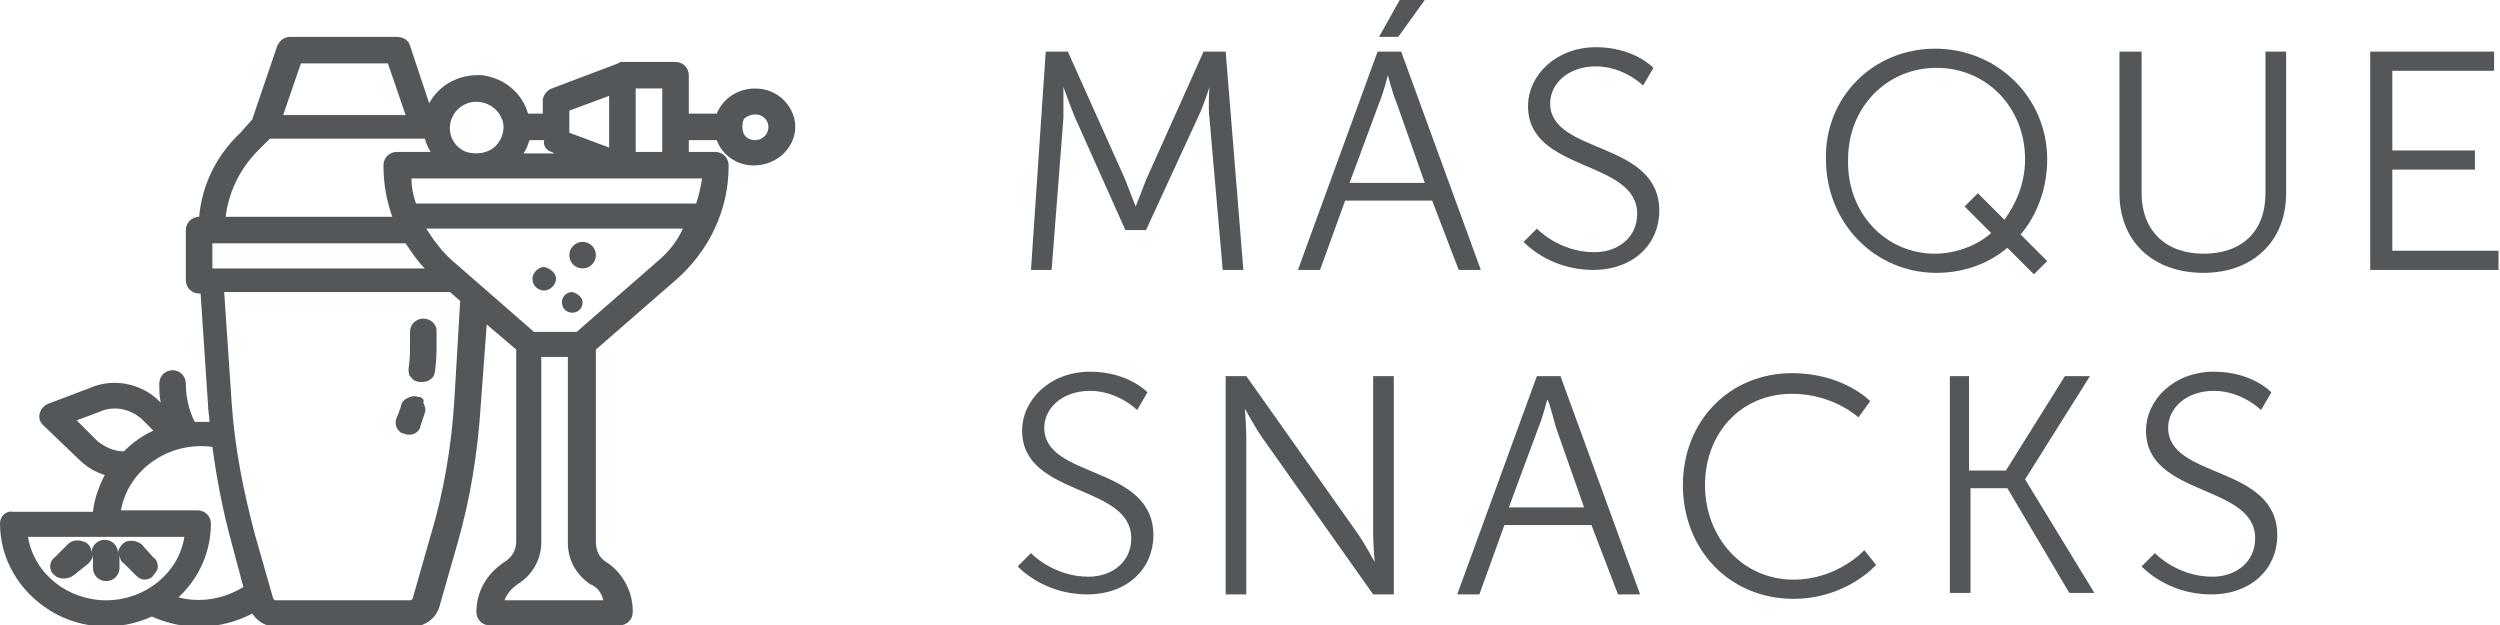 <?xml version="1.0" encoding="utf-8"?><!-- Generator: Adobe Illustrator 26.2.1, SVG Export Plug-In . SVG Version: 6.00 Build 0)  --><svg version="1.1" id="Capa_1" xmlns="http://www.w3.org/2000/svg" xmlns:xlink="http://www.w3.org/1999/xlink" x="0px" y="0px" viewBox="0 0 169.5 42.4" style="enable-background:new 0 0 169.5 42.4;" xml:space="preserve"><style type="text/css">
	.st0{fill:#53575A;}
</style><g><path class="st0" d="m70.9 3.5h1.5l3.9 8.7c.3.8.7 1.8.7 1.8h0c0 0 .4-1 .7-1.8l3.9-8.7h1.5l1.2 14.8h-1.4l-.9-10.3c-.1-.8 0-2.1 0-2.1h0c0 0-.4 1.3-.8 2.1l-3.5 7.6h-1.4l-3.4-7.6c-.3-.7-.8-2.1-.8-2.1h0c0 0 0 1.3 0 2.1l-.8 10.3h-1.4l1-14.8z"/><path class="st0" d="m97.1 13.6h-5.9l-1.7 4.7h-1.5l5.4-14.8h1.6l5.4 14.8h-1.5l-1.8-4.7zm-3-8.5c0 0-.3 1.2-.6 1.9l-2 5.4h5.1l-1.9-5.4c-.3-.7-.6-1.9-.6-1.9l0 0zm.8-5.1h1.7l-1.8 2.5h-1.3l1.4-2.5z"/><path class="st0" d="m104.2 15.5c0 0 1.5 1.6 3.9 1.6c1.6 0 2.9-1 2.9-2.6c0-3.7-7.4-2.8-7.4-7.3c0-2.1 1.9-4 4.6-4c2.6 0 3.9 1.4 3.9 1.4l-.7 1.2c0 0-1.3-1.3-3.2-1.3c-1.9 0-3.1 1.2-3.1 2.5c0 3.5 7.4 2.5 7.4 7.3c0 2.2-1.7 4-4.5 4c-3 0-4.7-1.9-4.7-1.9l.9-.9z"/><path class="st0" d="m131.2 3.3c4.2 0 7.6 3.3 7.6 7.5c0 2-.7 3.8-1.8 5.1l1.8 1.8l-.9.9l-1.8-1.8c-1.3 1.1-3 1.7-4.8 1.7c-4.2 0-7.5-3.4-7.5-7.7c-.1-4.2 3.2-7.5 7.4-7.5zm0 13.9c1.3 0 2.8-.5 3.8-1.4l-1.8-1.8l.9-.9l1.8 1.8c.8-1.1 1.4-2.5 1.4-4.1c0-3.5-2.6-6.2-6-6.2c-3.4 0-6 2.7-6 6.2c-.1 3.6 2.5 6.4 5.9 6.4z"/><path class="st0" d="m143.7 3.5h1.5v9.6c0 2.5 1.6 4.1 4.2 4.1s4.2-1.5 4.2-4.1v-9.6h1.4v9.6c0 3.3-2.3 5.4-5.6 5.4c-3.4 0-5.7-2.1-5.7-5.4v-9.6z"/><path class="st0" d="m160.8 3.5h8.3v1.3h-6.9v5.4h5.6v1.3h-5.6v5.5h7.2v1.3h-8.7v-14.8z"/></g><g><path class="st0" d="m69.9 37.5c0 0 1.5 1.6 3.9 1.6c1.6 0 2.9-1 2.9-2.6c0-3.7-7.4-2.8-7.4-7.3c0-2.1 1.9-4 4.6-4c2.6 0 3.9 1.4 3.9 1.4l-.7 1.2c0 0-1.3-1.3-3.2-1.3c-1.9 0-3.1 1.2-3.1 2.5c0 3.5 7.4 2.5 7.4 7.3c0 2.2-1.7 4-4.5 4c-3 0-4.7-1.9-4.7-1.9l.9-.9z"/><path class="st0" d="m83.1 25.5h1.4l7.5 10.6c.5.7 1.2 2 1.2 2h0c0 0-.1-1.2-.1-2v-10.6h1.4v14.8h-1.4l-7.5-10.6c-.5-.7-1.2-2-1.2-2h0c0 0 .1 1.2.1 2v10.6h-1.4v-14.8z"/><path class="st0" d="m107.9 35.6h-5.9l-1.7 4.7h-1.5l5.4-14.8h1.6l5.4 14.8h-1.5l-1.8-4.7zm-3-8.5c0 0-.3 1.2-.6 1.9l-2 5.4h5.1l-1.9-5.4c-.2-.7-.5-1.9-.6-1.9l0 0z"/><path class="st0" d="m121.5 25.3c3.5 0 5.3 1.9 5.3 1.9l-.8 1.1c0 0-1.7-1.6-4.5-1.6c-3.5 0-5.9 2.7-5.9 6.2c0 3.5 2.5 6.4 6 6.4c3 0 4.8-2 4.8-2l.8 1c0 0-2 2.3-5.6 2.3c-4.4 0-7.5-3.4-7.5-7.7c0-4.4 3.2-7.6 7.4-7.6z"/><path class="st0" d="m132.1 25.5h1.4v6.4h2.5l4-6.4h1.7l-4.4 7v0l4.7 7.7h-1.7l-4.2-7.1h-2.5v7.1h-1.4v-14.7z"/><path class="st0" d="m146.1 37.5c0 0 1.5 1.6 3.9 1.6c1.6 0 2.9-1 2.9-2.6c0-3.7-7.4-2.8-7.4-7.3c0-2.1 1.9-4 4.6-4c2.6 0 3.9 1.4 3.9 1.4l-.7 1.2c0 0-1.3-1.3-3.2-1.3c-1.9 0-3.1 1.2-3.1 2.5c0 3.5 7.4 2.5 7.4 7.3c0 2.2-1.7 4-4.5 4c-3 0-4.7-1.9-4.7-1.9l.9-.9z"/></g><path class="st0" d="m9.6 36.9c-.3-.2-.6-.3-1-.2c-.3.1-.6.5-.6.8c0-.5-.4-.9-.9-.9c-.5 0-.9.4-.9.9c0-.4-.2-.7-.6-.8c-.3-.1-.7-.1-1 .2l-.9.9c-.4.3-.4.9 0 1.2c.3.3.9.3 1.3 0l1-.8c.2-.2.3-.4.3-.6v.9c0 .5.4.9.9.9c.5 0 .9-.4.9-.9v-.9c0 .2.1.5.3.6l.8.8c.2.2.4.3.6.3c.2 0 .5-.1.6-.3c.2-.2.3-.4.3-.6c0-.2-.1-.5-.3-.6l-.8-.9z"/><path class="st0" d="m37.7 18.9c0 .4-.4.8-.8.8c-.4 0-.8-.3-.8-.8c0-.4.4-.8.8-.8c.4.1.8.4.8.8"/><path class="st0" d="m39.5 20.5c0 .4-.3.7-.7.7c-.4 0-.7-.3-.7-.7c0-.4.3-.7.7-.7c.4.1.7.4.7.7"/><path class="st0" d="m40.4 17.3c0 .5-.4.9-.9.9c-.5 0-.9-.4-.9-.9c0-.5.4-.9.9-.9c.5 0 .9.4.9.9"/><path class="st0" d="m28.3 26.9c-.2-.1-.5 0-.7.1c-.2.1-.4.3-.4.5c-.1.3-.2.6-.3.8c-.1.2-.1.5 0 .7c.1.2.3.4.5.4c.2.1.5.1.7 0c.2-.1.4-.3.4-.5c.1-.3.2-.6.3-.9c.1-.2 0-.5-.1-.7c.1-.2-.1-.4-.4-.4"/><path class="st0" d="m28.7 21.6c-.5 0-.9.4-.9.9v.7c0 .6 0 1.2-.1 1.8c0 .2 0 .5.2.6c.1.2.4.3.6.3c.2 0 .5 0 .7-.2c.2-.1.3-.4.3-.6c.1-.7.1-1.3.1-2v-.7c0-.4-.4-.8-.9-.8"/><path class="st0" d="m51.2 9.5c-.4 0-.7-.2-.8-.5s-.1-.8.1-1c.3-.2.6-.3 1-.2c.3.1.6.4.6.8c0 .5-.4.9-.9.9m-8.1-3.5h1.8v4.3h-1.8v-4.3zm4.1 7.8h-19c-.2-.6-.3-1.1-.3-1.7h19.7c-.1.6-.2 1.1-.4 1.7m-2.6 3.9l-5.5 4.8h-2.9l-5.5-4.8c-.7-.6-1.3-1.4-1.8-2.2h17.4c-.4.9-1 1.6-1.7 2.2m-3.7 23h-6.7c.2-.5.5-.8.9-1.1l0 0c1-.6 1.6-1.7 1.6-2.8v-12.6h1.8v12.6c0 1.1.5 2.1 1.5 2.8c.5.2.8.6.9 1.1m-10.1-13.5c-.2 3.1-.7 6.1-1.6 9.1l-1.2 4.2c0 .1-.1.2-.2.2h-9.1c-.1 0-.2-.1-.2-.2l-1.2-4.2c-.8-3-1.4-6-1.6-9.1l-.5-7.4h15.3l.7.6l-.4 6.8zm-18.7 13.3c1.4-1.3 2.2-3.1 2.2-5c0-.5-.4-.9-.9-.9h-5.2c.5-2.8 3.3-4.7 6.2-4.3c.3 2.2.7 4.3 1.3 6.5l.8 3c-1.3.8-2.9 1.1-4.4.7m-10.2-4.1h10.6c-.4 2.5-2.7 4.3-5.3 4.3s-4.9-1.8-5.3-4.3m3.3-7.9l1.6-.6c.9-.4 2-.2 2.8.5l.8.8c-.7.3-1.4.8-2 1.4c-.7 0-1.3-.3-1.8-.7l-1.4-1.4zm9.2-10.3v-1.7h13.1c.4.6.8 1.2 1.3 1.7h-14.4zm3.1-8l.8-.8h10.4c0 0 .1 0 .1 0c.1.3.2.6.4.9h-2.3c-.5 0-.9.4-.9.9v.1c0 1.1.2 2.3.6 3.4h-11.3c.2-1.7 1-3.3 2.2-4.5m2.9-5.9h5.9l1.2 3.5h-8.3l1.2-3.5zm11.9 2.6c.7 0 1.4.4 1.7 1.1c.3.6.1 1.4-.4 1.9c-.5.5-1.3.6-2 .4c-.7-.3-1.1-.9-1.1-1.6c0-1 .8-1.8 1.8-1.8m5.1 3.4l.2.1h-2.1c.2-.3.3-.6.4-.9h1c-.1.3.1.7.5.8m1.2-2.8l2.7-1v3.5l-2.7-1v-1.5zm12.6-1.5c-1.2 0-2.2.7-2.6 1.7h-1.9v-2.6c0-.5-.4-.9-.9-.9h-3.6c-.1 0-.2 0-.3.1v0l0 0l0 0l-4.5 1.7c-.3.1-.6.5-.6.8v.9h-1c-.4-1.4-1.6-2.4-3.1-2.6c-1.5-.1-2.9.6-3.6 1.9l-1.3-3.9c-.1-.4-.5-.6-.9-.6h-7.2c-.4 0-.7.2-.9.6l-1.7 5l-.8.9c-1.6 1.5-2.6 3.5-2.8 5.7h0c-.5 0-.9.4-.9.9v3.4c0 .5.4.9.9.9h.1l.5 7.5c0 .4.1.8.1 1.2c-.2 0-.4 0-.7 0c-.1 0-.2 0-.3 0c-.4-.8-.6-1.7-.6-2.6c0-.5-.4-.9-.9-.9c-.5 0-.9.4-.9.9c0 .4 0 .9.1 1.3l-.1-.1c-1.2-1.2-3.1-1.6-4.7-.9l-2.9 1.1c-.2.1-.4.3-.5.6c-.1.3 0 .6.2.8l2.4 2.3c.5.5 1.1.9 1.8 1.1c-.4.8-.7 1.6-.8 2.5h-5.4c-.5-.1-.9.3-.9.8c0 2.4 1.3 4.6 3.4 5.9c2.1 1.3 4.7 1.4 6.9.4c2.2 1 4.7.9 6.8-.2c.4.6 1 .9 1.7.9h9.1c.9 0 1.7-.6 1.9-1.4l1.2-4.2c.9-3.1 1.4-6.3 1.6-9.5l.4-5.4l2 1.7v13c0 .6-.3 1.1-.8 1.4l0 0c-1.2.8-1.9 2-1.9 3.4c0 .5.4.9.9.9h8.8c.5 0 .9-.4.9-.9v-.1c0-1.3-.7-2.6-1.8-3.3c-.5-.3-.7-.8-.7-1.4v-13l5.4-4.7c2.3-2 3.6-4.8 3.6-7.7v-.1c0-.5-.4-.9-.9-.9h-1.8v-.8h1.9c.3.9 1.2 1.6 2.2 1.7c1 .1 2-.3 2.6-1.1c.6-.8.7-1.8.2-2.7c-.5-.9-1.4-1.4-2.4-1.4"/></svg>